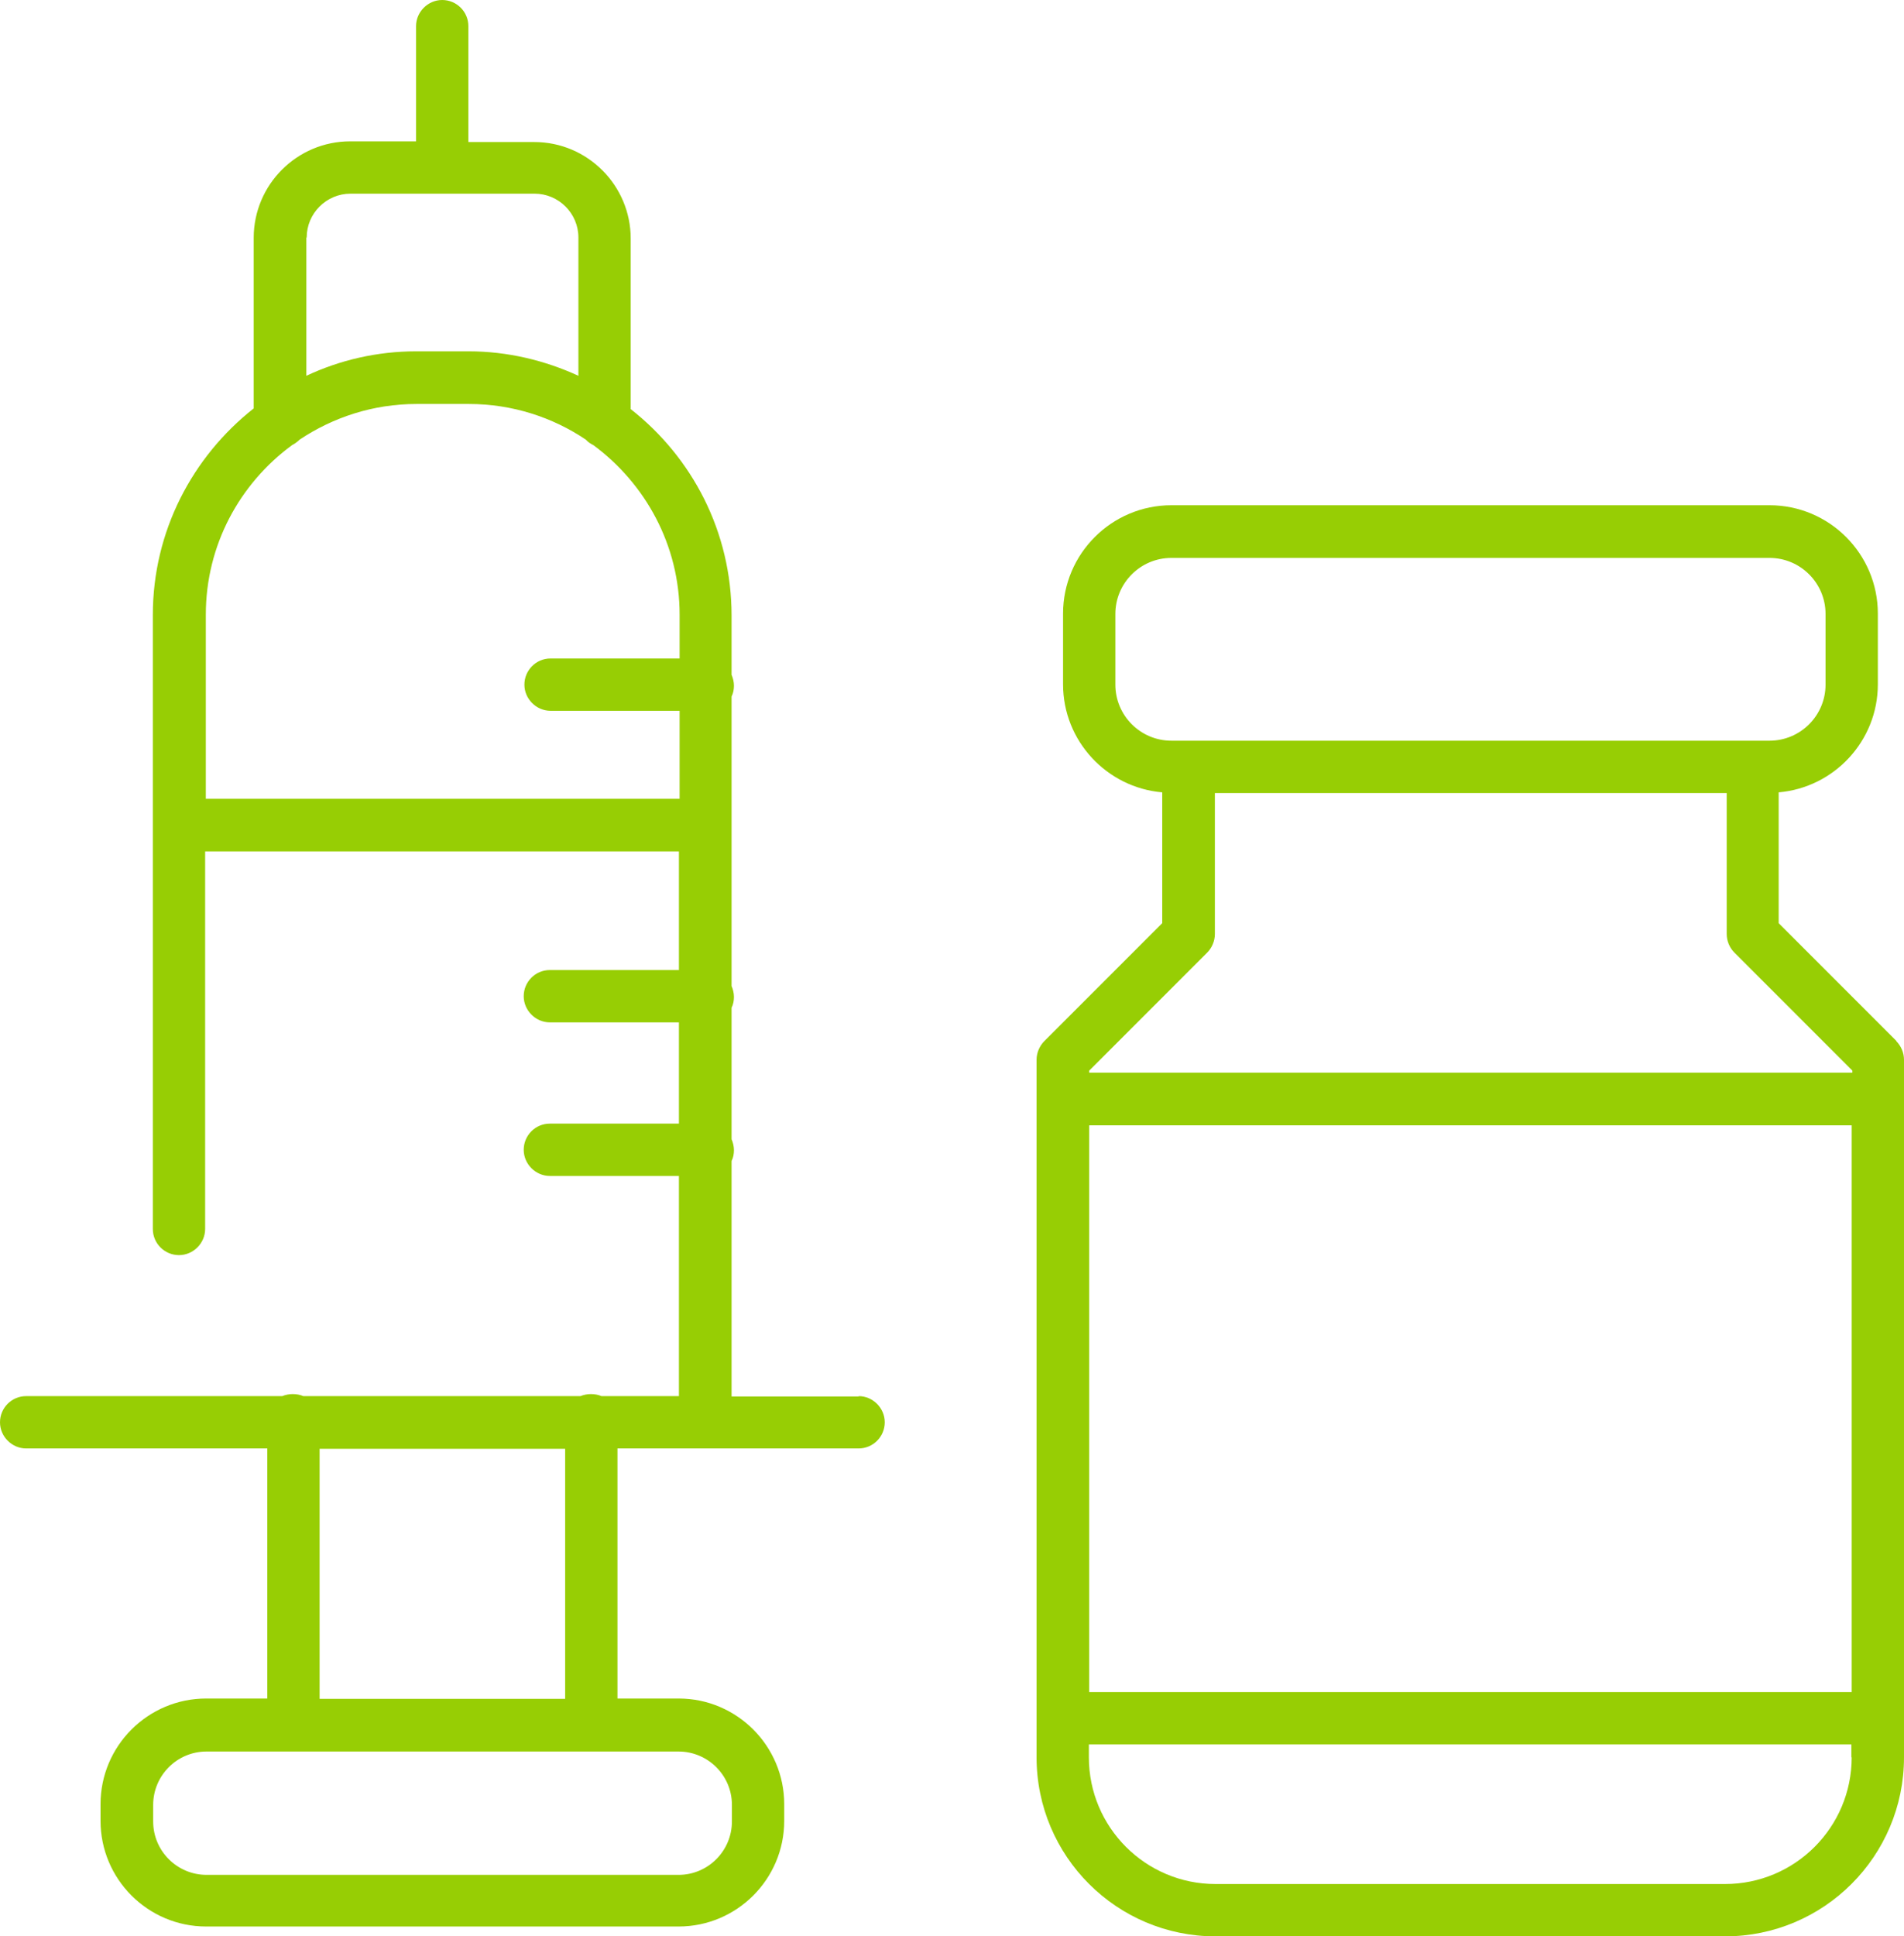 <?xml version="1.0" encoding="UTF-8"?>
<svg id="Calque_2" data-name="Calque 2" xmlns="http://www.w3.org/2000/svg" viewBox="0 0 56.06 56.99">
  <defs>
    <style>
      .cls-1 {
        fill: #97ce04;
        stroke-width: 0px;
      }
    </style>
  </defs>
  <g id="Calque_1-2" data-name="Calque 1">
    <g>
      <path class="cls-1" d="m55.84,30.64l-3.47-3.47v-3.85c1.63-.14,2.92-1.51,2.92-3.18v-2.08c0-1.76-1.43-3.19-3.19-3.19h-17.61c-1.76,0-3.19,1.43-3.19,3.19v2.08c0,1.67,1.29,3.04,2.92,3.18v3.85l-3.47,3.47c-.14.14-.23.34-.23.55v20.53c0,2.91,2.36,5.27,5.27,5.27h15c2.91,0,5.27-2.36,5.27-5.27v-20.53c0-.2-.08-.4-.23-.55Zm-23-10.49v-2.08c0-.91.74-1.65,1.65-1.65h17.61c.91,0,1.65.74,1.65,1.65v2.08c0,.91-.74,1.65-1.65,1.65h-17.61c-.91,0-1.65-.74-1.65-1.65Zm21.68,31.57c0,2.06-1.67,3.73-3.73,3.73h-15c-2.06,0-3.73-1.67-3.73-3.73v-.38h22.45v.38Zm0-1.92h-22.45v-16.68h22.45v16.68Zm0-18.23h-22.45v-.06l3.47-3.47c.14-.14.23-.34.23-.55v-4.15h15.07v4.15c0,.2.08.4.23.55l3.47,3.47v.06Z"/>
      <path class="cls-1" d="m25.29,41.1h-3.75v-6.93c.05-.1.07-.21.07-.32s-.03-.23-.07-.32v-3.87c.05-.1.07-.21.07-.32s-.03-.23-.07-.32v-8.52c.05-.1.07-.21.07-.32s-.03-.23-.07-.32v-1.74c0-2.47-1.16-4.66-2.97-6.08v-5.02c0-1.56-1.27-2.84-2.84-2.84h-1.94V.77c0-.43-.35-.77-.77-.77s-.77.35-.77.77v3.39h-1.94c-1.56,0-2.84,1.27-2.84,2.84v5.02c-1.8,1.42-2.97,3.61-2.97,6.08v18.07c0,.43.35.77.77.77s.77-.35.77-.77v-11.11h13.95v3.49h-3.8c-.43,0-.77.35-.77.77s.35.77.77.77h3.8v2.98h-3.8c-.43,0-.77.35-.77.77s.35.77.77.77h3.8v6.48h-2.28c-.09-.04-.2-.06-.31-.06s-.21.02-.31.06h-8.16c-.09-.04-.2-.06-.31-.06s-.21.02-.31.06H.77c-.43,0-.77.35-.77.77s.35.77.77.77h7.1v7.36h-1.8c-1.71,0-3.11,1.39-3.11,3.11v.49c0,1.71,1.39,3.11,3.11,3.11h13.91c1.71,0,3.11-1.39,3.11-3.11v-.49c0-1.71-1.39-3.11-3.11-3.11h-1.8v-7.36h7.1c.43,0,.77-.35.77-.77s-.35-.77-.77-.77Zm-15.88,1.54h7.23v7.36h-7.23v-7.36Zm10.57,8.91c.86,0,1.57.7,1.57,1.57v.49c0,.86-.7,1.57-1.57,1.57H6.08c-.86,0-1.57-.7-1.57-1.57v-.49c0-.86.7-1.57,1.57-1.57h13.91ZM9.03,6.99c0-.71.58-1.29,1.29-1.29h5.42c.71,0,1.29.58,1.29,1.29v4.07c-.98-.45-2.08-.72-3.23-.72h-1.55c-1.15,0-2.25.26-3.23.72v-4.07Zm10.98,12.39h-3.8c-.43,0-.77.35-.77.77s.35.77.77.77h3.8v2.59H6.06v-5.42c0-2.05,1-3.86,2.54-4.99.08-.04.16-.1.22-.16.99-.66,2.17-1.05,3.44-1.05h1.55c1.27,0,2.46.39,3.44,1.05.06.07.14.12.22.16,1.53,1.13,2.54,2.94,2.54,4.99v1.29Z"/>
    </g>
  </g>
</svg>